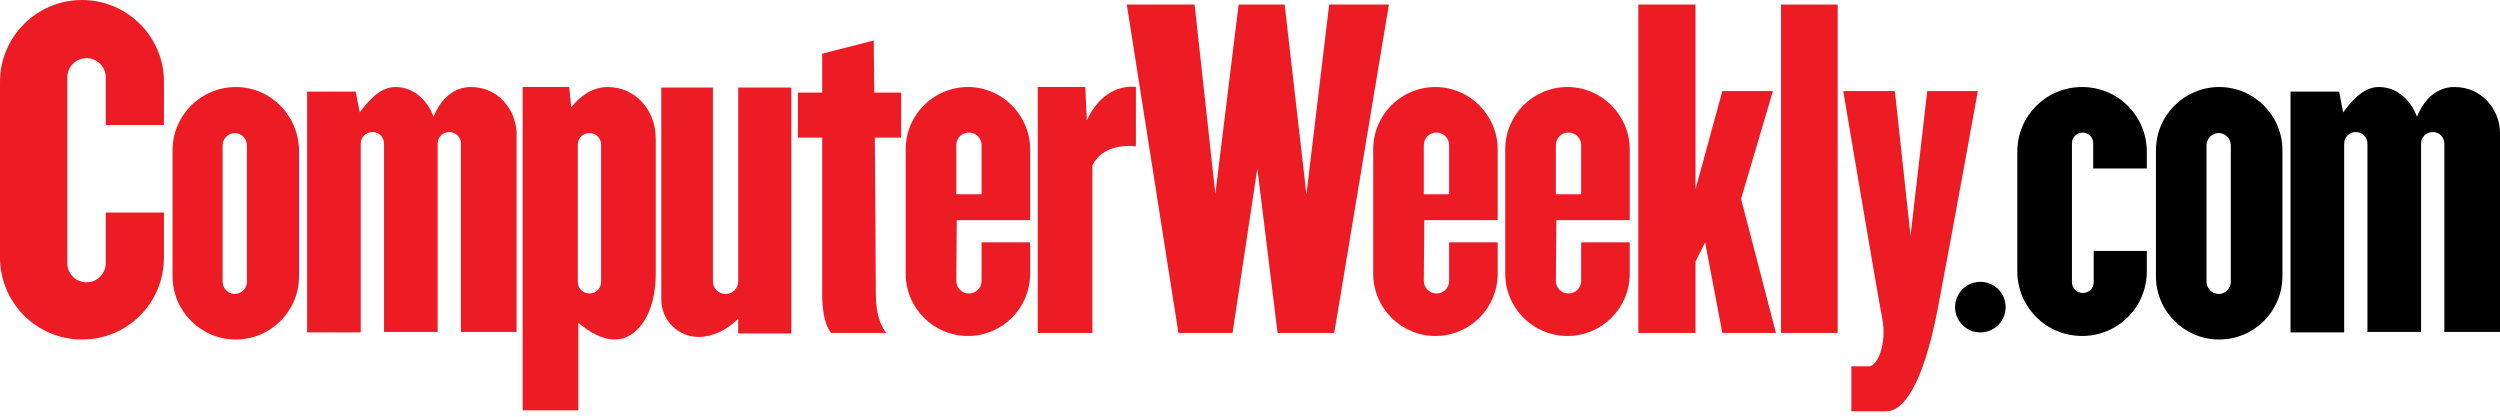 <svg width="300" height="50" viewBox="0 0 300 50" fill="none" xmlns="http://www.w3.org/2000/svg">
<g clip-path="url(#clip0_1073_2316)">
<path d="M266.302 10.443C262.113 10.443 258.713 13.844 258.713 18.033V33.151C258.713 37.341 262.113 40.741 266.302 40.741C270.492 40.741 273.892 37.341 273.892 33.151V18.033C273.892 13.844 270.492 10.443 266.302 10.443ZM267.699 33.819C267.699 34.608 267.031 35.276 266.242 35.276C265.452 35.276 264.785 34.608 264.785 33.819V17.426C264.785 16.636 265.452 15.969 266.242 15.969C267.031 15.969 267.699 16.636 267.699 17.426V33.819Z" fill="black"/>
<path d="M294.535 10.443C291.196 10.443 290.042 14.026 290.042 14.026C290.042 14.026 288.889 10.443 285.428 10.443C283.546 10.443 282.089 12.265 281.178 13.479L280.692 10.99H274.863V39.891H281.299V19.672V17.244C281.299 16.454 281.906 15.847 282.696 15.847C283.485 15.847 284.092 16.454 284.092 17.244V39.83H290.528V17.244C290.528 16.454 291.135 15.847 291.925 15.847C292.714 15.847 293.321 16.454 293.321 17.244V39.83H300C300 39.83 300 17.79 300 15.847C299.939 13.176 297.875 10.443 294.535 10.443Z" fill="black"/>
<path d="M9.836 0C4.432 0 0 4.372 0 9.836V30.905C0 36.308 4.372 40.741 9.836 40.741C15.3 40.741 19.672 36.369 19.672 30.905V25.501H12.69V31.573C12.69 32.848 11.658 33.88 10.383 33.88C9.107 33.88 8.075 32.848 8.075 31.573V9.29C8.075 8.015 9.107 6.982 10.383 6.982C11.658 6.982 12.69 8.015 12.69 9.29V14.997H19.672V9.775C19.672 4.432 15.3 0 9.836 0Z" fill="#ED1C24"/>
<path d="M28.294 10.443C24.105 10.443 20.705 13.844 20.705 18.033V33.151C20.705 37.341 24.105 40.741 28.294 40.741C32.484 40.741 35.884 37.341 35.884 33.151V18.033C35.823 13.844 32.484 10.443 28.294 10.443ZM29.63 33.819C29.63 34.608 28.962 35.276 28.173 35.276C27.383 35.276 26.715 34.608 26.715 33.819V17.426C26.715 16.636 27.383 15.969 28.173 15.969C28.962 15.969 29.63 16.636 29.63 17.426V33.819Z" fill="#ED1C24"/>
<path d="M56.527 10.443C53.187 10.443 52.034 14.026 52.034 14.026C52.034 14.026 50.88 10.443 47.419 10.443C45.537 10.443 44.08 12.265 43.169 13.479L42.683 10.99H36.855V39.891H43.29V19.672V17.244C43.29 16.454 43.898 15.847 44.687 15.847C45.476 15.847 46.083 16.454 46.083 17.244V39.83H52.519V17.244C52.519 16.454 53.127 15.847 53.916 15.847C54.705 15.847 55.312 16.454 55.312 17.244V39.83H61.991C61.991 39.83 61.991 17.79 61.991 15.847C61.87 13.176 59.805 10.443 56.527 10.443Z" fill="#ED1C24"/>
<path d="M72.921 10.443C70.917 10.443 69.399 11.779 68.549 12.872L68.306 10.443H62.72V49.241H69.399V38.737C70.613 39.769 72.192 40.741 73.771 40.741C76.442 40.741 78.689 37.705 78.689 32.908C78.689 30.601 78.689 19.854 78.689 16.576C78.689 13.297 76.321 10.443 72.921 10.443ZM72.131 33.819C72.131 34.608 71.524 35.216 70.735 35.216C69.945 35.216 69.338 34.608 69.338 33.819V17.365C69.338 16.576 69.945 15.969 70.735 15.969C71.524 15.969 72.131 16.576 72.131 17.365V33.819Z" fill="#ED1C24"/>
<path d="M88.585 22.587V33.758C88.585 34.608 87.917 35.276 87.067 35.276C86.217 35.276 85.549 34.608 85.549 33.758V10.504H79.356V35.944C79.356 38.433 81.36 40.437 83.849 40.437C85.428 40.437 87.188 39.648 88.585 38.251V40.012H94.96V10.504H88.585V22.587Z" fill="#ED1C24"/>
<path d="M104.857 4.857L98.664 6.436C98.664 6.436 98.664 8.318 98.664 11.111H95.749V16.515H98.664C98.664 23.983 98.664 33.151 98.664 35.276C98.664 39.041 99.757 39.952 99.757 39.952H106.375C106.375 39.952 105.1 38.737 105.1 35.276C105.1 33.333 105.039 24.226 104.978 16.515H108.136V11.111H104.918C104.857 7.408 104.857 4.857 104.857 4.857Z" fill="#ED1C24"/>
<path d="M116.15 10.443C112.022 10.443 108.682 13.783 108.682 17.912V32.848C108.682 36.976 112.022 40.316 116.15 40.316C120.279 40.316 123.618 36.976 123.618 32.848V29.083H117.79V33.698C117.79 34.548 117.122 35.216 116.272 35.216C115.422 35.216 114.754 34.548 114.754 33.698L114.814 26.412H123.618V17.912C123.618 13.844 120.279 10.443 116.15 10.443ZM117.79 23.315H114.754V17.426C114.754 16.576 115.422 15.908 116.272 15.908C117.122 15.908 117.79 16.576 117.79 17.426V23.315Z" fill="#ED1C24"/>
<path d="M172.253 10.443C168.124 10.443 164.785 13.783 164.785 17.912V32.848C164.785 36.976 168.124 40.316 172.253 40.316C176.381 40.316 179.721 36.976 179.721 32.848V29.083H173.892V33.698C173.892 34.548 173.224 35.216 172.374 35.216C171.524 35.216 170.856 34.548 170.856 33.698L170.917 26.412H179.721V17.912C179.721 13.844 176.381 10.443 172.253 10.443ZM173.892 23.315H170.856V17.426C170.856 16.576 171.524 15.908 172.374 15.908C173.224 15.908 173.892 16.576 173.892 17.426V23.315Z" fill="#ED1C24"/>
<path d="M188.099 10.443C183.971 10.443 180.631 13.783 180.631 17.912V32.848C180.631 36.976 183.971 40.316 188.099 40.316C192.228 40.316 195.568 36.976 195.568 32.848V29.083H189.739V33.698C189.739 34.548 189.071 35.216 188.221 35.216C187.371 35.216 186.703 34.548 186.703 33.698L186.764 26.412H195.568V17.912C195.568 13.844 192.228 10.443 188.099 10.443ZM189.739 23.315H186.703V17.426C186.703 16.576 187.371 15.908 188.221 15.908C189.071 15.908 189.739 16.576 189.739 17.426V23.315Z" fill="#ED1C24"/>
<path d="M130.419 14.45L130.237 10.443H124.529V39.951H131.087V19.854C131.755 18.518 133.212 17.304 136.308 17.547V10.443C136.369 10.443 132.605 9.715 130.419 14.45Z" fill="#ED1C24"/>
<path d="M159.502 0.547L156.77 23.315L154.159 0.547H148.634L145.841 23.255L143.352 0.547H135.216L141.409 39.952H147.906L150.881 20.219L153.309 39.952H160.11L166.667 0.547H159.502Z" fill="#ED1C24"/>
<path d="M212.751 10.929H206.679L203.461 22.708V0.547H196.6V39.952H203.461V31.391L204.615 29.083L206.679 39.952H213.115L208.926 23.862L212.751 10.929Z" fill="#ED1C24"/>
<path d="M220.522 0.547H213.722V39.952H220.522V0.547Z" fill="#ED1C24"/>
<path d="M231.269 10.929L229.265 28.294L227.383 10.929H221.19C221.19 10.929 225.258 35.094 225.865 38.191C226.472 41.287 225.258 43.959 224.286 43.959C223.315 43.959 222.161 43.959 222.161 43.959V49.362C222.161 49.362 224.408 49.362 226.351 49.362C228.294 49.362 230.722 46.509 232.544 36.976C234.365 27.444 237.341 10.929 237.341 10.929H231.269Z" fill="#ED1C24"/>
<path d="M237.644 39.891C239.321 39.891 240.68 38.532 240.68 36.855C240.68 35.178 239.321 33.819 237.644 33.819C235.968 33.819 234.608 35.178 234.608 36.855C234.608 38.532 235.968 39.891 237.644 39.891Z" fill="black"/>
<path d="M251.184 20.219H257.62V18.215C257.62 13.904 254.159 10.443 249.848 10.443C245.537 10.443 242.076 13.904 242.076 18.215V32.544C242.076 36.855 245.537 40.316 249.848 40.316C254.159 40.316 257.62 36.855 257.62 32.544V30.116H251.244V33.88C251.244 34.608 250.637 35.155 249.969 35.155H249.909C249.18 35.155 248.634 34.548 248.634 33.88V17.183C248.634 16.454 249.241 15.908 249.909 15.908C250.637 15.908 251.184 16.515 251.184 17.183V20.219Z" fill="black"/>
</g>
<defs>
<clipPath id="clip0_1073_2316">
<rect width="300" height="50" fill="white"/>
</clipPath>
</defs>
</svg>
